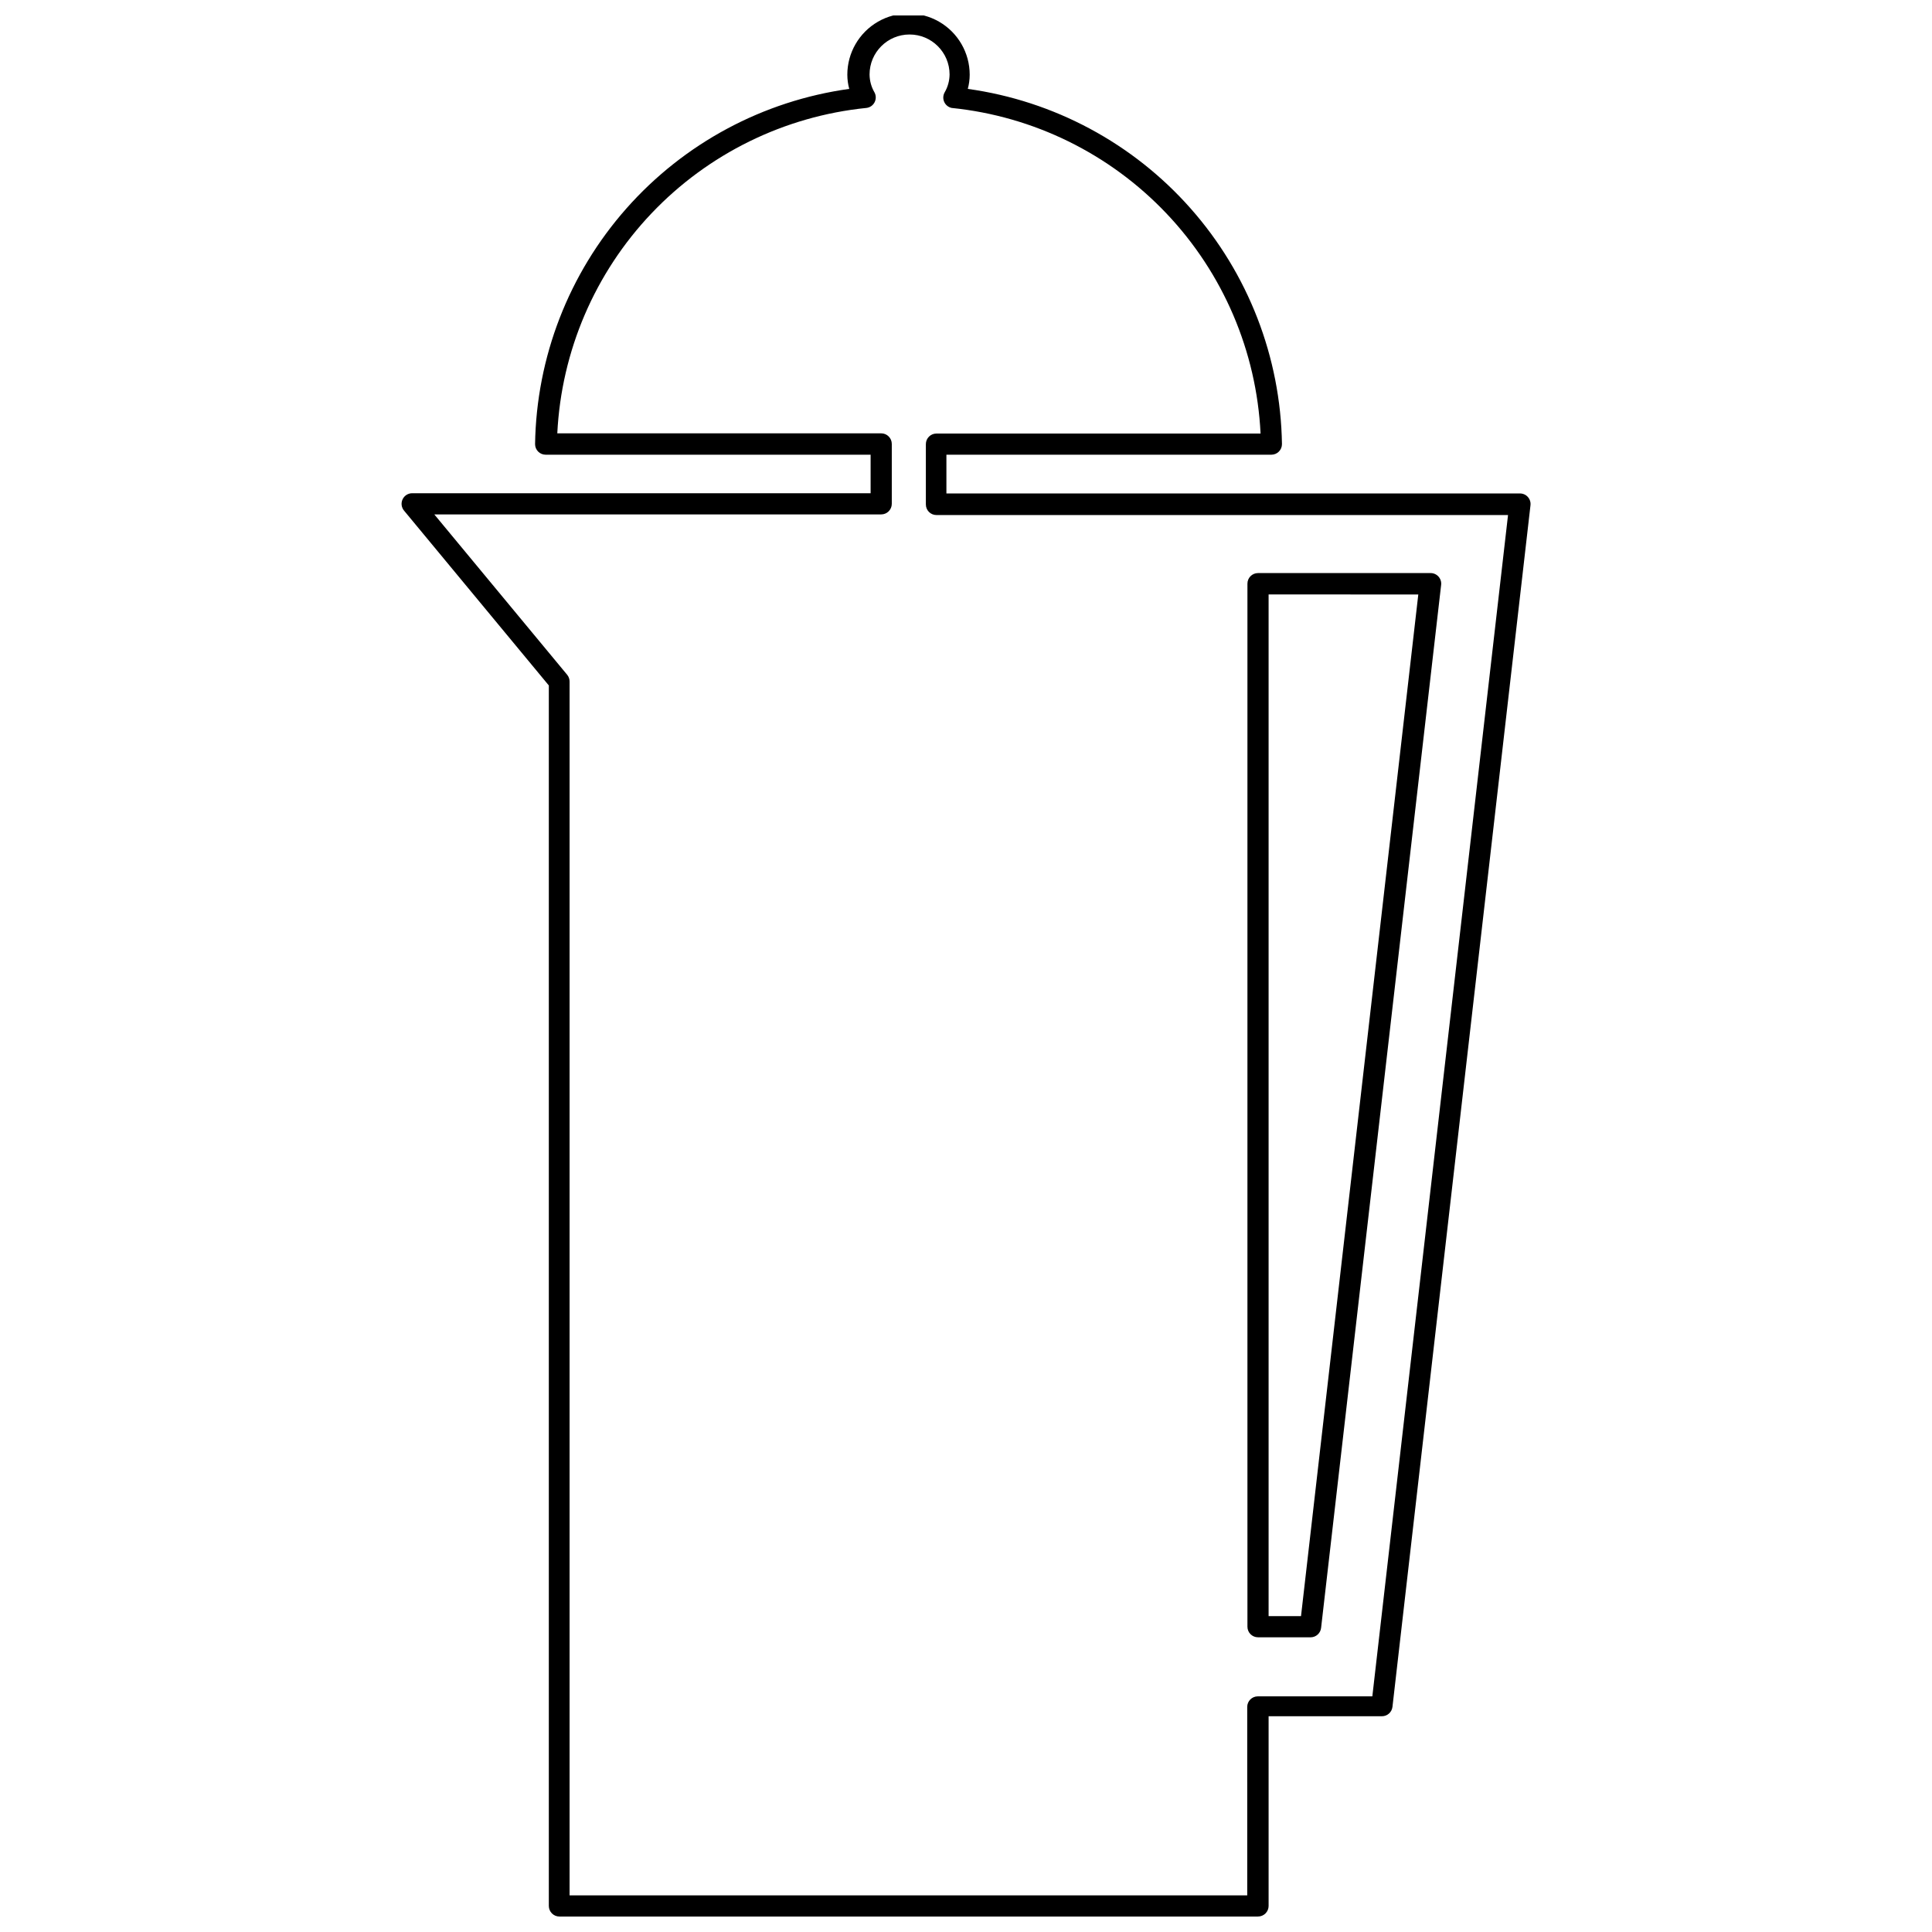<?xml version="1.0" encoding="UTF-8"?>
<!-- The Best Svg Icon site in the world: iconSvg.co, Visit us! https://iconsvg.co -->
<svg width="800px" height="800px" version="1.1" viewBox="144 144 512 512" xmlns="http://www.w3.org/2000/svg">
 <defs>
  <clipPath id="a">
   <path d="m250 148.09h300v503.81h-300z"/>
  </clipPath>
 </defs>
 <g clip-path="url(#a)">
  <path d="m477.39 651.9h-185.14c-1.547 0-2.805-1.254-2.805-2.805v-323.44l-38.375-46.34c-0.699-0.84-0.848-2.012-0.375-3 0.469-0.988 1.469-1.613 2.566-1.602h121.46v-10.211h-86.117c-1.551 0-2.805-1.254-2.805-2.805 0.355-23.047 8.945-45.203 24.215-62.469 15.27-17.27 36.211-28.5 59.043-31.672-0.336-1.227-0.504-2.488-0.508-3.762 0-5.789 3.094-11.145 8.109-14.039 5.016-2.898 11.195-2.898 16.215 0 5.016 2.894 8.105 8.25 8.105 14.039-0.004 1.273-0.172 2.535-0.504 3.762 22.828 3.172 43.77 14.402 59.039 31.672 15.27 17.266 23.859 39.422 24.219 62.469 0 0.746-0.297 1.457-0.824 1.984-0.523 0.527-1.238 0.82-1.98 0.82h-86.121v10.266l151.98 0.004c0.805-0.008 1.578 0.332 2.113 0.934 0.535 0.602 0.789 1.406 0.691 2.207l-36.578 318.44c-0.172 1.418-1.379 2.481-2.805 2.469h-30.016v50.27c0 0.746-0.297 1.457-0.824 1.984-0.523 0.527-1.238 0.82-1.98 0.82zm-182.39-5.609h179.53l-0.004-49.934c0-1.547 1.258-2.805 2.805-2.805h30.352l35.961-313.06h-151.48 0.004c-1.551 0-2.805-1.254-2.805-2.805v-15.988c0-1.551 1.254-2.805 2.805-2.805h85.895c-1.066-21.797-9.914-42.484-24.934-58.316-15.016-15.832-35.211-25.758-56.922-27.973-0.879-0.184-1.617-0.781-1.984-1.602-0.367-0.82-0.316-1.77 0.133-2.547 0.832-1.434 1.273-3.059 1.293-4.715 0-5.856-4.75-10.602-10.605-10.602s-10.602 4.746-10.602 10.602c0.016 1.656 0.457 3.281 1.289 4.715 0.457 0.816 0.473 1.809 0.043 2.644-0.426 0.836-1.242 1.398-2.176 1.504-21.711 2.203-41.91 12.113-56.941 27.934-15.027 15.82-23.887 36.504-24.969 58.301h85.836c0.746 0 1.461 0.293 1.984 0.82 0.527 0.527 0.824 1.238 0.824 1.984v15.879-0.004c0 0.746-0.297 1.457-0.824 1.984-0.523 0.527-1.238 0.82-1.984 0.82h-118.43l35.234 42.527c0.406 0.508 0.625 1.145 0.617 1.797v321.64zm196.36-68.391h-13.973c-1.551 0-2.805-1.254-2.805-2.805v-276.42c0-1.551 1.254-2.805 2.805-2.805h45.723c0.805-0.008 1.578 0.336 2.113 0.938 0.535 0.602 0.789 1.402 0.691 2.203l-31.809 276.37c-0.145 1.418-1.324 2.504-2.75 2.523zm-11.219-5.609h8.641l31.082-270.75-39.672-0.004v270.76z"/>
 </g>
</svg>